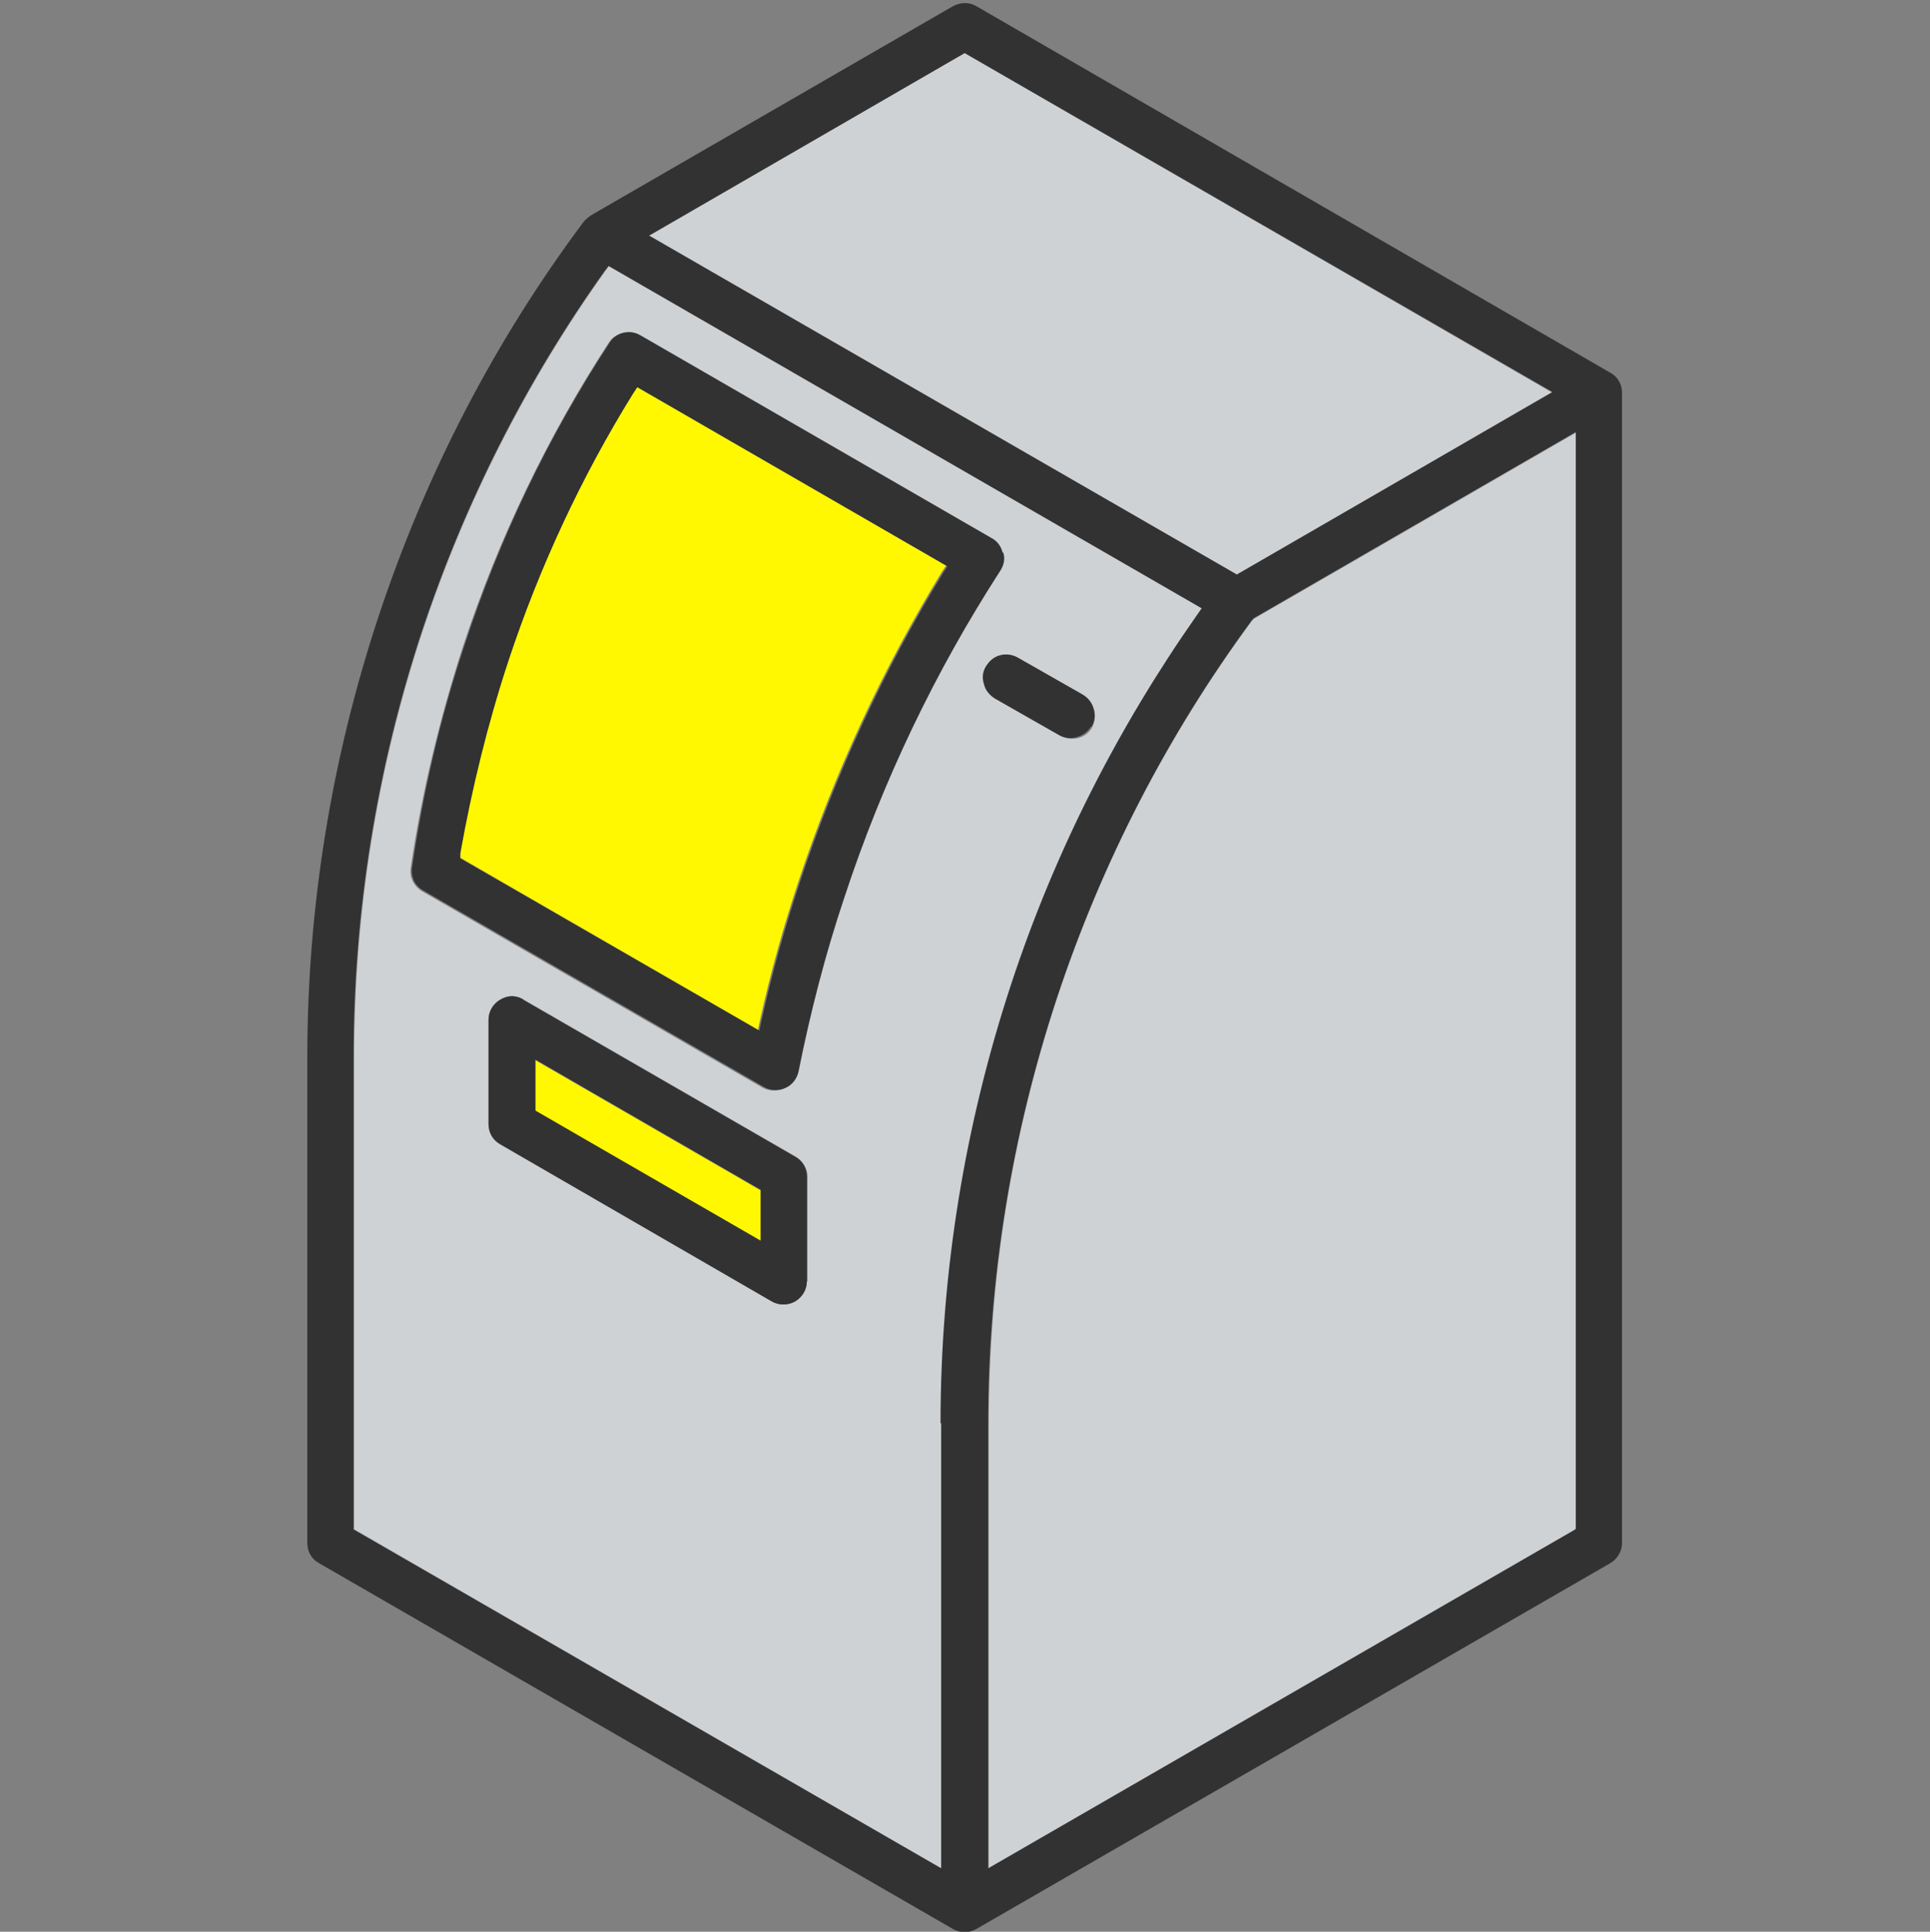 <?xml version="1.0" encoding="UTF-8"?>
<svg id="_レイヤー_5" data-name="レイヤー 5" xmlns="http://www.w3.org/2000/svg" viewBox="0 0 28.01 28.04">
  <rect x="0" y="0" width="28.01" height="28.04" fill="#808080" stroke="none"/>
  <defs>
    <style>
      .cls-1 {
        fill: #323232;
      }

      .cls-2 {
        fill: #fff800;
      }

      .cls-3 {
        fill: #cfd2d4;
      }
    </style>
  </defs>
  <g id="icon_yellow__atm">
    <polygon class="cls-2" points="7.77 16.13 11.04 18.01 11.04 17.28 7.77 15.39 7.77 16.13"/>
    <path class="cls-3" d="M17.38,8.93l.07-.1L8.84,3.86l-.06,.08c-1.14,1.6-2.03,3.36-2.65,5.23-.66,2-.99,4.07-.99,6.18v6.85l8.52,4.92v-6.46c0-2.17,.35-4.32,1.03-6.39,.63-1.91,1.54-3.7,2.69-5.34Zm-5.67,9.67c0,.12-.06,.23-.17,.29-.1,.06-.24,.06-.34,0l-3.94-2.28c-.1-.06-.17-.17-.17-.29v-1.52c0-.12,.06-.23,.17-.29,.05-.03,.11-.05,.17-.05s.12,.02,.17,.05l3.95,2.28c.1,.06,.17,.17,.17,.29v1.52Zm.53-5.58c-.28,.83-.5,1.69-.67,2.54-.02,.11-.09,.2-.19,.24-.1,.04-.22,.04-.31-.01l-4.94-2.85c-.12-.07-.19-.2-.17-.34,.16-1.09,.42-2.17,.76-3.22,.51-1.55,1.22-3.03,2.11-4.4,.06-.1,.17-.15,.28-.15,.06,0,.12,.01,.17,.05l5.09,2.94c.08,.05,.14,.12,.16,.21h0c.02,.09,0,.19-.04,.26-.95,1.47-1.7,3.07-2.26,4.73Zm2.05-3.08c-.02-.09-.01-.18,.03-.26,.04-.08,.12-.13,.21-.16,.03,0,.06-.01,.09-.01,.06,0,.12,.02,.17,.05l.93,.53c.08,.04,.13,.12,.16,.21,.02,.09,.01,.18-.03,.26-.09,.16-.3,.21-.46,.12l-.93-.53c-.08-.05-.13-.12-.16-.21Z"/>
    <polygon class="cls-3" points="22.53 5.7 14 .77 9.42 3.42 17.95 8.34 22.53 5.7"/>
    <path class="cls-3" d="M18.17,9.01c-1.23,1.67-2.18,3.51-2.83,5.48-.66,2-.99,4.07-.99,6.18v6.46s8.47-4.89,8.47-4.89l.05-.03V6.28l-4.67,2.7-.03,.03Z"/>
    <path class="cls-2" d="M9.18,5.7c-.75,1.21-1.36,2.52-1.81,3.88-.3,.91-.53,1.86-.69,2.8v.07s4.32,2.5,4.32,2.5l.03-.14c.15-.68,.34-1.36,.56-2.02,.52-1.57,1.22-3.08,2.08-4.49l.06-.09-4.5-2.6-.06,.09Z"/>
    <path class="cls-1" d="M14.55,8.02h0c-.02-.09-.08-.17-.16-.21l-5.09-2.94c-.05-.03-.11-.05-.17-.05-.11,0-.22,.05-.28,.15-.89,1.36-1.6,2.84-2.11,4.4-.35,1.05-.6,2.13-.76,3.22-.02,.14,.04,.27,.17,.34l4.94,2.85c.09,.05,.21,.06,.31,.01,.1-.04,.17-.14,.19-.24,.17-.85,.39-1.71,.67-2.54,.55-1.67,1.31-3.26,2.26-4.73,.05-.08,.07-.17,.04-.26Zm-.86,.29c-.86,1.41-1.56,2.92-2.08,4.49-.22,.66-.41,1.34-.56,2.02l-.03,.14-4.34-2.5v-.07c.17-.95,.4-1.89,.7-2.8,.45-1.36,1.06-2.67,1.81-3.88l.06-.09,4.5,2.6-.06,.09Z"/>
    <path class="cls-1" d="M7.6,14.51c-.05-.03-.11-.05-.17-.05s-.12,.02-.17,.05c-.1,.06-.17,.17-.17,.29v1.52c0,.12,.06,.23,.17,.29l3.94,2.28c.1,.06,.24,.06,.34,0,.1-.06,.17-.17,.17-.29v-1.52c0-.12-.06-.23-.17-.29l-3.95-2.28Zm3.44,3.5l-3.27-1.89v-.74l3.27,1.89v.74Z"/>
    <path class="cls-1" d="M15.84,10.55c.05-.08,.06-.17,.03-.26-.02-.09-.08-.16-.16-.21l-.93-.53c-.05-.03-.11-.05-.17-.05-.03,0-.06,0-.09,.01-.09,.02-.16,.08-.21,.16-.05,.08-.06,.17-.03,.26,.02,.09,.08,.16,.16,.21l.93,.53c.16,.09,.37,.03,.46-.12Z"/>
    <path class="cls-1" d="M14.17,.09c-.1-.06-.23-.06-.34,0l-5.14,2.97-.12,.07s-.08,.06-.1,.09c-1.3,1.74-2.3,3.68-2.98,5.74-.68,2.06-1.03,4.21-1.03,6.39v7.05c0,.12,.06,.23,.17,.29l9.2,5.31c.1,.06,.24,.06,.34,0l9.2-5.31c.1-.06,.17-.17,.17-.29V5.7c0-.12-.06-.23-.17-.29L14.17,.09Zm-.17,.68l8.53,4.92-4.58,2.65L9.42,3.42,14,.77Zm-.34,19.89v6.46s-8.53-4.92-8.53-4.92v-6.85c0-2.1,.33-4.18,.99-6.18,.62-1.87,1.51-3.63,2.65-5.23l.06-.08,8.61,4.97-.07,.1c-1.15,1.64-2.06,3.43-2.69,5.34-.68,2.06-1.03,4.21-1.03,6.39Zm9.2,1.54l-.05,.03-8.47,4.89v-6.46c0-2.1,.34-4.18,1-6.18,.65-1.96,1.6-3.81,2.83-5.48l.03-.03,4.67-2.7v15.92Z"/>
  </g>
</svg>